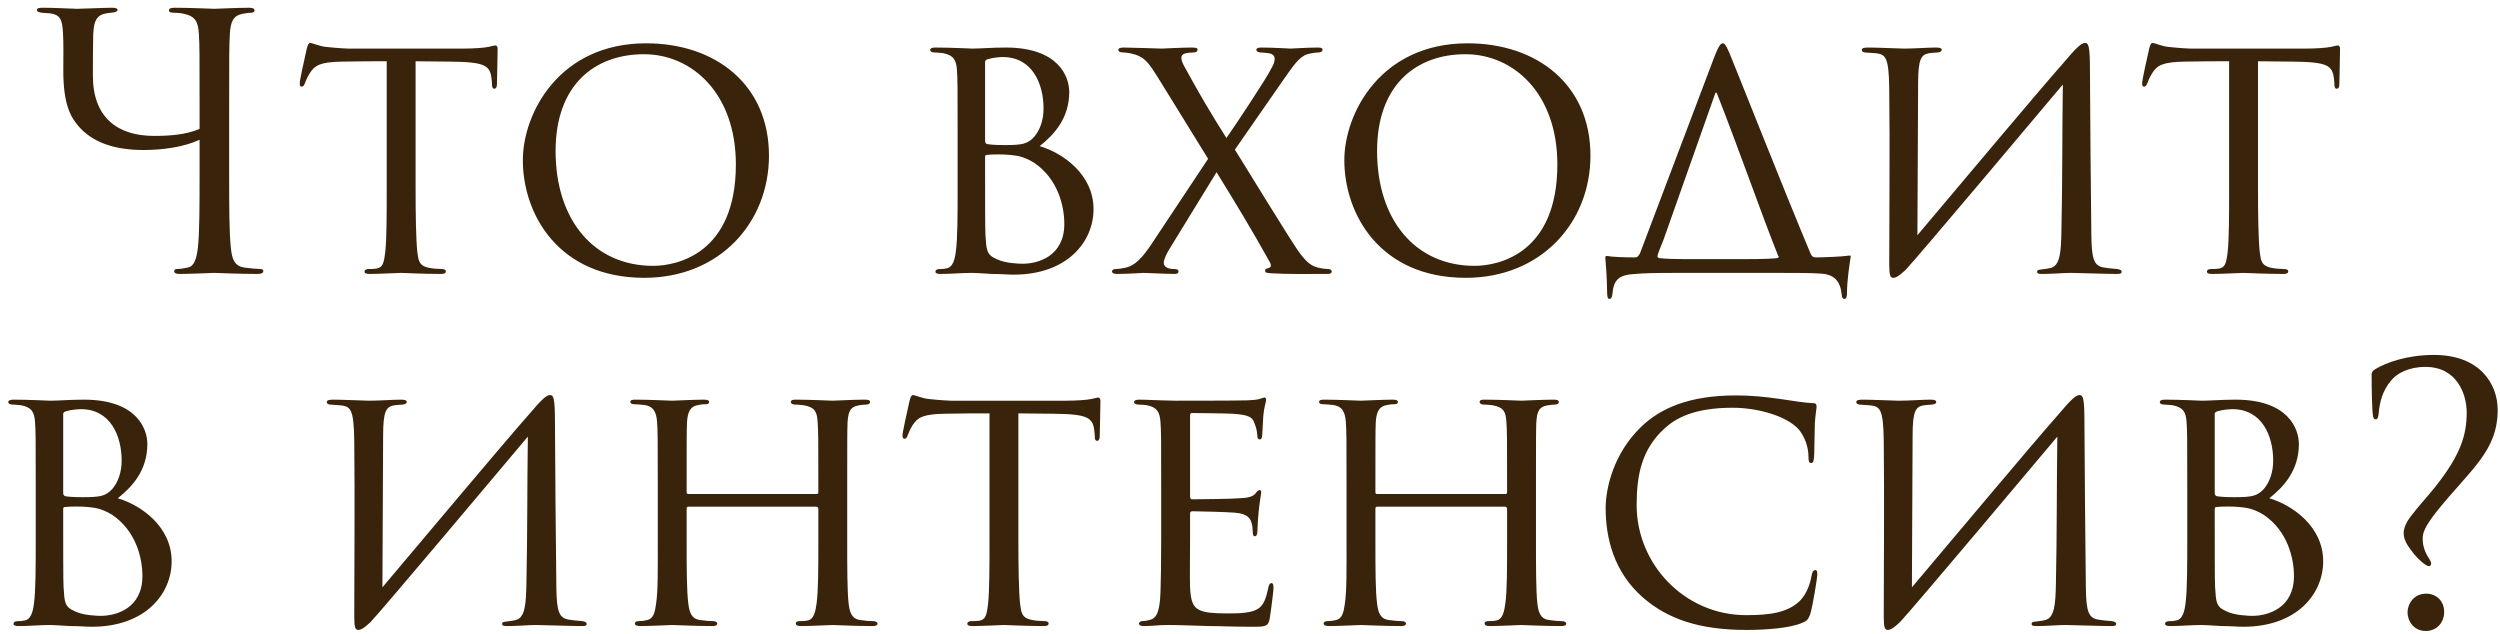 <?xml version="1.0" encoding="UTF-8"?> <svg xmlns="http://www.w3.org/2000/svg" width="284" height="72" viewBox="0 0 284 72" fill="none"> <path d="M26.032 12.48C26.032 6.24 26.032 5.12 26.112 3.84C26.192 2.44 26.512 1.76 27.592 1.56C28.072 1.48 28.312 1.44 28.592 1.44C28.752 1.44 28.912 1.36 28.912 1.2C28.912 0.96 28.712 0.88 28.272 0.88C27.072 0.88 24.552 1 24.352 1C24.152 1 21.632 0.88 19.832 0.88C19.392 0.88 19.192 0.96 19.192 1.2C19.192 1.36 19.352 1.44 19.632 1.44C19.872 1.44 20.552 1.48 20.872 1.56C22.192 1.84 22.512 2.48 22.592 3.84C22.672 5.12 22.672 6.08 22.672 11.8V14.64C21.112 15.32 19.192 15.44 17.512 15.44C13.272 15.44 10.552 13.28 10.552 8.6C10.552 7.12 10.552 5.28 10.592 3.88C10.672 1.84 11.312 1.56 12.672 1.44C13.232 1.4 13.352 1.24 13.352 1.16C13.352 0.96 13.192 0.88 12.712 0.88C11.832 0.88 9.352 1 8.752 1C8.192 1 6.392 0.88 4.912 0.88C4.472 0.88 4.192 0.92 4.192 1.12C4.192 1.2 4.192 1.36 4.672 1.44C5.112 1.48 5.312 1.48 5.712 1.52C6.792 1.68 7.072 2.16 7.152 3.68C7.232 4.96 7.192 6.32 7.192 8.04C7.192 11.96 8.072 13.32 8.872 14.28C10.432 16.12 12.872 17.04 16.312 17.04C18.472 17.04 20.832 16.72 22.672 15.88V19.4C22.672 23.36 22.672 26.52 22.472 28.2C22.312 29.36 22.112 30.24 21.312 30.4C20.952 30.48 20.472 30.56 20.112 30.56C19.872 30.56 19.792 30.68 19.792 30.8C19.792 31.04 19.992 31.12 20.432 31.12C21.632 31.12 24.152 31 24.352 31C24.552 31 27.072 31.12 29.272 31.12C29.712 31.12 29.912 31 29.912 30.8C29.912 30.68 29.832 30.56 29.592 30.56C29.232 30.56 28.352 30.48 27.792 30.4C26.592 30.24 26.352 29.36 26.232 28.2C26.032 26.52 26.032 23.36 26.032 19.52V12.48ZM47.211 6.96C48.371 6.96 49.611 7 51.131 7C55.171 7.04 55.691 7.44 55.851 9.04C55.891 9.44 55.891 9.48 55.891 9.6C55.891 9.92 55.971 10.08 56.171 10.08C56.291 10.08 56.451 9.96 56.451 9.6C56.451 9.28 56.531 6.64 56.531 5.52C56.531 5.36 56.451 5.16 56.291 5.16C56.171 5.16 56.051 5.2 55.531 5.32C54.971 5.44 53.771 5.52 52.651 5.52H39.531C39.491 5.52 38.371 5.48 36.971 5.32C36.251 5.24 35.491 4.88 35.211 4.88C35.091 4.88 34.971 5.04 34.851 5.52C34.611 6.6 34.011 9.24 34.051 9.48C34.051 9.68 34.091 9.84 34.251 9.84C34.411 9.84 34.491 9.8 34.611 9.52C34.691 9.32 34.851 8.84 35.211 8.28C35.771 7.44 36.331 7.04 38.891 7C40.491 6.96 42.611 6.96 43.931 6.96V21.24C43.931 24.24 43.931 27.12 43.771 28.56C43.611 29.92 43.491 30.4 42.731 30.52C42.411 30.56 42.171 30.56 41.851 30.56C41.531 30.56 41.411 30.72 41.411 30.84C41.411 31.04 41.571 31.12 42.011 31.12C43.051 31.12 45.411 31 45.571 31C45.731 31 48.091 31.12 50.131 31.12C50.531 31.12 50.651 31 50.651 30.8C50.651 30.68 50.491 30.56 50.171 30.56C49.851 30.56 49.091 30.52 48.611 30.4C47.611 30.16 47.531 29.6 47.411 28.64C47.251 27.16 47.211 24.32 47.211 21.24V6.96ZM73.195 31.56C81.715 31.56 87.355 25.32 87.355 17.68C87.355 9.64 81.315 4.92 73.395 4.92C63.515 4.92 59.395 12.88 59.395 18.2C59.395 24.28 63.395 31.56 73.195 31.56ZM74.195 30.2C67.475 30.2 63.115 25 63.115 17.16C63.115 9.6 67.595 6.16 73.155 6.16C78.635 6.16 83.595 10.64 83.595 18.68C83.595 28.84 76.875 30.2 74.195 30.2ZM108.786 21.24C108.786 24.36 108.786 27.08 108.586 28.56C108.466 29.52 108.226 30.36 107.546 30.48C107.226 30.56 107.106 30.56 106.826 30.56C106.306 30.56 106.266 30.76 106.266 30.88C106.266 31.04 106.466 31.12 106.826 31.12C108.146 31.12 109.186 31 110.426 31C110.586 31 111.546 31.04 112.666 31.12C113.706 31.12 114.506 31.2 115.146 31.2C121.226 31.2 124.226 27.48 124.226 23.76C124.226 19.84 120.786 17.4 118.106 16.6C119.786 15.28 121.466 13.4 121.466 10.44C121.466 8.72 120.266 5.4 114.266 5.4C112.706 5.4 111.386 5.52 110.426 5.52C110.346 5.52 107.946 5.4 106.266 5.4C105.906 5.4 105.666 5.48 105.666 5.68C105.666 5.84 105.826 5.96 106.186 5.96C106.266 5.96 106.826 6 107.146 6.04C108.346 6.28 108.626 6.84 108.706 7.92C108.786 9 108.786 10 108.786 15.24V21.24ZM111.906 7.04C111.906 6.84 112.026 6.76 112.386 6.68C112.746 6.56 113.586 6.48 113.906 6.48C117.306 6.48 118.546 9.56 118.546 12.32C118.546 13.64 118.146 14.76 117.506 15.52C116.746 16.36 116.146 16.48 114.106 16.48C112.786 16.48 112.346 16.4 112.106 16.36C111.986 16.28 111.906 16.24 111.906 15.96V7.04ZM111.906 17.84C111.906 17.64 111.986 17.6 112.106 17.6C112.666 17.52 114.066 17.52 114.746 17.6C115.546 17.68 116.266 17.76 117.466 18.48C120.186 20.32 120.906 23.4 120.906 25.44C120.906 29.12 117.906 29.96 116.186 29.96C115.786 29.96 114.186 29.92 113.226 29.44C112.026 28.92 112.066 28.4 111.946 26.64C111.906 26.32 111.906 21.92 111.906 19.4V17.84ZM130.842 27.68C129.722 29.36 128.962 30.12 127.922 30.4C127.362 30.52 127.002 30.56 126.762 30.56C126.482 30.56 126.322 30.68 126.322 30.84C126.322 30.96 126.442 31.12 126.842 31.12C128.082 31.12 129.682 31 129.922 31C130.242 31 132.602 31.12 133.442 31.12C133.762 31.12 133.882 31 133.882 30.84C133.882 30.68 133.762 30.56 133.402 30.56C133.202 30.56 133.162 30.56 132.922 30.52C132.442 30.44 132.202 30.16 132.202 29.84C132.202 29.48 132.522 28.84 132.802 28.36L138.202 19.56C140.242 22.88 142.242 26.16 144.082 29.48C144.402 30 144.522 30.32 144.122 30.44C143.882 30.52 143.722 30.56 143.722 30.68C143.722 30.88 143.682 31 144.322 31.04C146.282 31.16 148.522 31.12 150.762 31.12C151.122 31.12 151.282 31.04 151.282 30.84C151.282 30.72 151.202 30.56 150.802 30.56C150.642 30.56 150.242 30.52 149.722 30.4C148.722 30.16 148.202 29.44 147.722 28.84C146.962 27.92 141.002 18.12 140.282 17L145.922 8.88C146.842 7.6 147.562 6.44 148.522 6.16C148.962 6.04 149.442 5.96 149.802 5.96C150.042 5.96 150.242 5.84 150.242 5.64C150.242 5.52 150.122 5.4 149.762 5.4C148.482 5.4 146.922 5.52 146.602 5.52C146.322 5.52 144.722 5.4 143.282 5.4C142.842 5.4 142.722 5.52 142.722 5.64C142.722 5.84 142.922 5.96 143.202 5.96C143.402 5.96 143.802 6 144.082 6.04C144.682 6.12 144.802 6.44 144.802 6.68C144.802 7.12 144.642 7.36 144.362 7.88C144.042 8.64 140.362 14.2 139.322 15.68C137.482 12.76 136.322 10.8 134.682 7.8C134.362 7.24 134.202 6.92 134.202 6.56C134.202 6.36 134.322 6.16 134.602 6.08C134.842 6 135.362 5.96 135.562 5.96C135.882 5.96 136.042 5.84 136.042 5.64C136.042 5.48 135.922 5.4 135.402 5.4C134.162 5.4 132.282 5.52 131.962 5.52C131.722 5.52 128.562 5.4 127.642 5.4C127.162 5.4 127.042 5.52 127.042 5.68C127.042 5.8 127.162 5.96 127.562 5.96C127.762 5.96 128.362 6 128.962 6.2C130.122 6.56 130.602 7.32 131.562 8.84L137.242 18.04L130.842 27.68ZM166.516 31.56C175.036 31.56 180.676 25.32 180.676 17.68C180.676 9.64 174.636 4.92 166.716 4.92C156.836 4.92 152.716 12.88 152.716 18.2C152.716 24.28 156.716 31.56 166.516 31.56ZM167.516 30.2C160.796 30.2 156.436 25 156.436 17.16C156.436 9.6 160.916 6.16 166.476 6.16C171.956 6.16 176.916 10.64 176.916 18.68C176.916 28.84 170.196 30.2 167.516 30.2ZM192.254 29.44C190.174 29.44 189.134 29.4 188.494 29.32C188.414 29.28 188.294 29.28 188.294 29.12C188.294 28.84 188.654 28.08 188.974 27.24L194.854 10.6C194.894 10.48 194.974 10.48 195.054 10.64C197.574 17.04 200.014 24.08 201.974 29C202.134 29.2 202.054 29.28 201.894 29.32C201.574 29.36 200.814 29.44 197.814 29.44H192.254ZM202.254 31C203.734 31 205.774 31 206.814 31.08C208.374 31.16 209.054 31.92 209.214 33.44C209.254 33.76 209.294 33.96 209.534 33.96C209.654 33.96 209.814 33.8 209.814 33.44C209.814 31.76 210.134 29.92 210.214 29.32C210.294 29.04 210.214 29 210.014 29.04C209.254 29.16 207.054 29.24 206.294 29.24C205.974 29.24 205.814 29.12 205.694 28.84C202.734 21.8 197.174 7.72 196.454 6C196.094 5.2 195.934 4.92 195.734 4.92C195.454 4.92 195.254 5.2 194.774 6.4L186.294 28.8C186.054 29.16 186.014 29.24 185.734 29.24C184.534 29.24 183.214 29.2 182.574 29.08C182.414 29.08 182.334 29.08 182.374 29.4C182.414 29.92 182.534 31.12 182.574 33.32C182.574 33.84 182.694 33.96 182.854 33.96C183.054 33.96 183.134 33.68 183.174 33.4C183.294 31.8 183.894 31.2 185.774 31.12C186.694 31.04 187.694 31 190.294 31H202.254ZM217.898 9.48C217.898 6.64 218.258 6.2 219.178 6.04C219.498 6 219.658 6 220.098 5.96C220.498 5.92 220.578 5.8 220.578 5.64C220.578 5.48 220.378 5.4 219.938 5.4C218.938 5.4 217.578 5.52 216.298 5.52C215.738 5.52 213.338 5.4 212.258 5.4C211.818 5.4 211.498 5.44 211.498 5.68C211.498 5.8 211.578 5.92 211.858 5.96C212.138 6 212.578 6 213.018 6.04C214.178 6.16 214.578 6.4 214.618 10.12C214.698 16.68 214.618 24.48 214.618 30C214.618 31.32 214.738 31.56 215.098 31.56C215.298 31.56 215.658 31.44 216.458 30.68C217.698 29.4 232.458 11.84 234.338 9.6C234.258 15.24 234.298 20.76 234.178 26.16C234.138 28.68 234.018 30.2 232.938 30.44C232.658 30.52 232.258 30.56 231.978 30.6C231.458 30.64 231.418 30.72 231.418 30.88C231.418 31.04 231.498 31.12 231.978 31.12C233.218 31.12 234.378 31 235.258 31C235.818 31 239.178 31.12 240.458 31.12C240.858 31.12 241.018 31.08 241.018 30.88C241.018 30.76 240.978 30.64 240.538 30.56C239.978 30.52 239.218 30.44 239.058 30.4C237.898 30.24 237.618 29.52 237.578 26.8C237.498 20.44 237.458 14.4 237.418 8C237.418 5.2 237.258 4.88 236.858 4.88C236.418 4.88 235.818 5.48 234.498 7.04C231.458 10.48 222.618 21.04 217.818 26.72L217.898 9.48ZM256.508 6.96C257.668 6.96 258.908 7 260.428 7C264.468 7.04 264.988 7.44 265.148 9.04C265.188 9.44 265.188 9.48 265.188 9.6C265.188 9.92 265.268 10.08 265.468 10.08C265.588 10.08 265.748 9.96 265.748 9.6C265.748 9.28 265.828 6.64 265.828 5.52C265.828 5.36 265.748 5.16 265.588 5.16C265.468 5.16 265.348 5.2 264.828 5.32C264.268 5.44 263.068 5.52 261.948 5.52H248.828C248.788 5.52 247.668 5.48 246.268 5.32C245.548 5.24 244.788 4.88 244.508 4.88C244.388 4.88 244.268 5.04 244.148 5.52C243.908 6.6 243.308 9.24 243.348 9.48C243.348 9.68 243.388 9.84 243.548 9.84C243.708 9.84 243.788 9.8 243.908 9.52C243.988 9.32 244.148 8.84 244.508 8.28C245.068 7.44 245.628 7.04 248.188 7C249.788 6.96 251.908 6.96 253.228 6.96V21.24C253.228 24.24 253.228 27.12 253.068 28.56C252.908 29.92 252.788 30.4 252.028 30.52C251.708 30.56 251.468 30.56 251.148 30.56C250.828 30.56 250.708 30.72 250.708 30.84C250.708 31.04 250.868 31.12 251.308 31.12C252.348 31.12 254.708 31 254.868 31C255.028 31 257.388 31.12 259.428 31.12C259.828 31.12 259.948 31 259.948 30.8C259.948 30.68 259.788 30.56 259.468 30.56C259.148 30.56 258.388 30.52 257.908 30.4C256.908 30.16 256.828 29.6 256.708 28.64C256.548 27.16 256.508 24.32 256.508 21.24V6.96ZM4.059 61.24C4.059 64.36 4.059 67.08 3.859 68.56C3.739 69.52 3.499 70.36 2.819 70.48C2.499 70.56 2.379 70.56 2.099 70.56C1.579 70.56 1.539 70.76 1.539 70.88C1.539 71.04 1.739 71.12 2.099 71.12C3.419 71.12 4.459 71 5.699 71C5.859 71 6.819 71.04 7.939 71.12C8.979 71.12 9.779 71.2 10.419 71.2C16.499 71.2 19.499 67.48 19.499 63.76C19.499 59.84 16.059 57.4 13.379 56.6C15.059 55.28 16.739 53.4 16.739 50.44C16.739 48.72 15.539 45.4 9.539 45.4C7.979 45.4 6.659 45.52 5.699 45.52C5.619 45.52 3.219 45.4 1.539 45.4C1.179 45.4 0.939 45.48 0.939 45.68C0.939 45.84 1.099 45.96 1.459 45.96C1.539 45.96 2.099 46 2.419 46.04C3.619 46.28 3.899 46.84 3.979 47.92C4.059 49 4.059 50 4.059 55.24V61.24ZM7.179 47.04C7.179 46.84 7.299 46.76 7.659 46.68C8.019 46.56 8.859 46.48 9.179 46.48C12.579 46.48 13.819 49.56 13.819 52.32C13.819 53.64 13.419 54.76 12.779 55.52C12.019 56.36 11.419 56.48 9.379 56.48C8.059 56.48 7.619 56.4 7.379 56.36C7.259 56.28 7.179 56.24 7.179 55.96V47.04ZM7.179 57.84C7.179 57.64 7.259 57.6 7.379 57.6C7.939 57.52 9.339 57.52 10.019 57.6C10.819 57.68 11.539 57.76 12.739 58.48C15.459 60.32 16.179 63.4 16.179 65.44C16.179 69.12 13.179 69.96 11.459 69.96C11.059 69.96 9.459 69.92 8.499 69.44C7.299 68.92 7.339 68.4 7.219 66.64C7.179 66.32 7.179 61.92 7.179 59.4V57.84ZM43.523 49.48C43.523 46.64 43.883 46.2 44.803 46.04C45.123 46 45.283 46 45.723 45.96C46.123 45.92 46.203 45.8 46.203 45.64C46.203 45.48 46.003 45.4 45.563 45.4C44.563 45.4 43.203 45.52 41.923 45.52C41.363 45.52 38.963 45.4 37.883 45.4C37.443 45.4 37.123 45.44 37.123 45.68C37.123 45.8 37.203 45.92 37.483 45.96C37.763 46 38.203 46 38.643 46.04C39.803 46.16 40.203 46.4 40.243 50.12C40.323 56.68 40.243 64.48 40.243 70C40.243 71.32 40.363 71.56 40.723 71.56C40.923 71.56 41.283 71.44 42.083 70.68C43.323 69.4 58.083 51.84 59.963 49.6C59.883 55.24 59.923 60.76 59.803 66.16C59.763 68.68 59.643 70.2 58.563 70.44C58.283 70.52 57.883 70.56 57.603 70.6C57.083 70.64 57.043 70.72 57.043 70.88C57.043 71.04 57.123 71.12 57.603 71.12C58.843 71.12 60.003 71 60.883 71C61.443 71 64.803 71.12 66.083 71.12C66.483 71.12 66.643 71.08 66.643 70.88C66.643 70.76 66.603 70.64 66.163 70.56C65.603 70.52 64.843 70.44 64.683 70.4C63.523 70.24 63.243 69.52 63.203 66.8C63.123 60.44 63.083 54.4 63.043 48C63.043 45.2 62.883 44.88 62.483 44.88C62.043 44.88 61.443 45.48 60.123 47.04C57.083 50.48 48.243 61.04 43.443 66.72L43.523 49.48ZM78.243 56.12C78.123 56.12 78.003 56.12 78.003 55.92V55.2C78.003 49.92 78.003 49.04 78.043 47.96C78.123 46.84 78.363 46.16 79.363 46C79.803 45.92 79.923 45.92 80.163 45.92C80.403 45.92 80.563 45.84 80.563 45.68C80.563 45.48 80.363 45.4 79.963 45.4C78.843 45.4 76.523 45.52 76.363 45.52C75.843 45.52 73.923 45.4 72.203 45.4C71.803 45.4 71.603 45.44 71.603 45.68C71.603 45.8 71.763 45.92 72.043 45.92C72.363 45.92 72.763 45.96 73.123 46C74.283 46.12 74.563 46.88 74.643 47.92C74.723 49 74.723 50.04 74.723 55.32V61.24C74.723 64.52 74.763 67.2 74.523 68.64C74.403 69.52 74.243 70.28 73.523 70.44C73.203 70.52 72.883 70.56 72.563 70.56C72.203 70.56 72.123 70.72 72.123 70.84C72.123 71.04 72.363 71.12 72.763 71.12C73.803 71.12 76.243 71 76.363 71C76.563 71 78.923 71.12 80.963 71.12C81.323 71.12 81.483 71 81.483 70.84C81.483 70.68 81.283 70.56 81.003 70.56C80.683 70.56 80.083 70.52 79.563 70.44C78.523 70.32 78.323 69.52 78.203 68.64C78.003 67.2 78.003 64.6 78.003 61.36V57.8C78.003 57.6 78.083 57.56 78.203 57.56H92.723C92.843 57.56 92.963 57.64 92.963 57.8V61.36C92.963 64.6 92.963 67.12 92.763 68.56C92.643 69.48 92.443 70.36 91.763 70.48C91.443 70.56 91.163 70.56 90.843 70.56C90.523 70.56 90.403 70.68 90.403 70.8C90.403 71.04 90.603 71.12 91.003 71.12C92.083 71.12 94.403 71 94.563 71C94.763 71 97.083 71.12 99.083 71.12C99.483 71.12 99.683 71.04 99.683 70.84C99.683 70.68 99.483 70.56 99.163 70.56C98.803 70.56 98.283 70.52 97.763 70.44C96.723 70.32 96.523 69.52 96.403 68.56C96.243 67.12 96.243 64.52 96.243 61.24V55.24C96.243 49.96 96.243 49.04 96.283 47.96C96.363 46.84 96.523 46.2 97.603 46.04C97.843 46 98.163 45.96 98.403 45.96C98.723 45.96 98.843 45.8 98.843 45.68C98.843 45.44 98.603 45.4 98.203 45.4C97.003 45.4 94.763 45.52 94.603 45.52C94.443 45.52 92.083 45.4 90.403 45.4C90.043 45.4 89.843 45.44 89.843 45.68C89.843 45.84 90.043 45.96 90.323 45.96C90.643 45.96 91.043 46 91.323 46.04C92.643 46.28 92.803 46.84 92.883 47.92C92.963 49 92.963 49.92 92.963 55.2V55.92C92.963 56.12 92.843 56.12 92.723 56.12H78.243ZM115.688 46.96C116.848 46.96 118.088 47 119.608 47C123.648 47.04 124.168 47.44 124.328 49.04C124.368 49.44 124.368 49.48 124.368 49.6C124.368 49.92 124.448 50.08 124.648 50.08C124.768 50.08 124.928 49.96 124.928 49.6C124.928 49.28 125.008 46.64 125.008 45.52C125.008 45.36 124.928 45.16 124.768 45.16C124.648 45.16 124.528 45.2 124.008 45.32C123.448 45.44 122.247 45.52 121.128 45.52H108.008C107.968 45.52 106.848 45.48 105.448 45.32C104.728 45.24 103.968 44.88 103.688 44.88C103.568 44.88 103.448 45.04 103.328 45.52C103.088 46.6 102.488 49.24 102.528 49.48C102.528 49.68 102.568 49.84 102.728 49.84C102.888 49.84 102.968 49.8 103.088 49.52C103.168 49.32 103.328 48.84 103.688 48.28C104.248 47.44 104.808 47.04 107.368 47C108.968 46.96 111.088 46.96 112.408 46.96V61.24C112.408 64.24 112.408 67.12 112.247 68.56C112.088 69.92 111.967 70.4 111.208 70.52C110.888 70.56 110.648 70.56 110.328 70.56C110.008 70.56 109.888 70.72 109.888 70.84C109.888 71.04 110.048 71.12 110.488 71.12C111.528 71.12 113.888 71 114.048 71C114.208 71 116.568 71.12 118.608 71.12C119.008 71.12 119.128 71 119.128 70.8C119.128 70.68 118.968 70.56 118.648 70.56C118.328 70.56 117.568 70.52 117.088 70.4C116.088 70.16 116.008 69.6 115.888 68.64C115.728 67.16 115.688 64.32 115.688 61.24V46.96ZM131.911 61.24C131.911 64.28 131.871 65.92 131.831 67.28C131.751 69.76 131.271 70.28 130.551 70.44C130.271 70.52 129.991 70.56 129.751 70.56C129.551 70.56 129.391 70.68 129.391 70.84C129.391 71.04 129.591 71.12 129.951 71.12C130.911 71.12 131.671 71 132.591 71C134.071 71 135.911 71.08 137.311 71.12C138.711 71.12 139.831 71.2 142.471 71.2C143.791 71.2 144.071 71.12 144.231 70.32C144.351 69.64 144.671 67.12 144.671 66.84C144.671 66.6 144.671 66.24 144.431 66.24C144.271 66.24 144.151 66.4 144.071 66.8C143.751 68.28 143.471 69.08 142.271 69.44C141.271 69.72 139.991 69.68 139.231 69.68C137.871 69.68 136.911 69.6 136.311 69.32C135.471 68.96 135.271 68.2 135.191 66.72C135.151 66.04 135.191 62.52 135.191 61.28V58.36C135.191 58.2 135.231 58.08 135.471 58.08C136.111 58.08 139.351 58.16 140.271 58.24C141.791 58.36 142.031 58.92 142.191 59.44C142.271 59.76 142.311 60.16 142.311 60.4C142.311 60.68 142.351 60.92 142.551 60.92C142.711 60.92 142.791 60.8 142.831 60.48C142.871 59.96 142.871 59.16 142.991 58.04C143.111 56.88 143.271 56.12 143.271 55.92C143.271 55.72 143.191 55.68 143.111 55.68C142.951 55.68 142.831 55.76 142.671 56C142.351 56.44 141.751 56.56 140.831 56.6C139.991 56.68 135.911 56.72 135.431 56.72C135.231 56.72 135.191 56.56 135.191 56.32V47.24C135.191 47 135.271 46.92 135.391 46.92C135.471 46.92 139.431 46.96 139.951 47C141.951 47.12 142.311 47.4 142.551 48.2C142.671 48.48 142.791 48.88 142.831 49.48C142.831 49.76 142.911 49.92 143.111 49.92C143.311 49.92 143.391 49.68 143.391 49.32C143.431 48.56 143.471 47.92 143.511 47.24C143.591 46.24 143.831 45.68 143.831 45.44C143.831 45.24 143.751 45.16 143.671 45.16C143.511 45.16 143.471 45.2 143.231 45.28C142.911 45.4 142.471 45.44 141.671 45.48C140.871 45.52 133.751 45.52 133.551 45.52C131.311 45.48 130.231 45.4 129.431 45.4C129.031 45.4 128.831 45.48 128.831 45.72C128.831 45.84 129.071 45.96 129.351 45.96C129.671 45.96 130.071 46 130.311 46.04C131.471 46.28 131.751 46.84 131.831 47.96C131.911 49.04 131.911 50 131.911 55.24V61.24ZM156.486 56.12C156.366 56.12 156.246 56.12 156.246 55.92V55.2C156.246 49.92 156.246 49.04 156.286 47.96C156.366 46.84 156.606 46.16 157.606 46C158.046 45.92 158.166 45.92 158.406 45.92C158.646 45.92 158.806 45.84 158.806 45.68C158.806 45.48 158.606 45.4 158.206 45.4C157.086 45.4 154.766 45.52 154.606 45.52C154.086 45.52 152.166 45.4 150.446 45.4C150.046 45.4 149.846 45.44 149.846 45.68C149.846 45.8 150.006 45.92 150.286 45.92C150.606 45.92 151.006 45.96 151.366 46C152.526 46.12 152.806 46.88 152.886 47.92C152.966 49 152.966 50.04 152.966 55.32V61.24C152.966 64.52 153.006 67.2 152.766 68.64C152.646 69.52 152.486 70.28 151.766 70.44C151.446 70.52 151.126 70.56 150.806 70.56C150.446 70.56 150.366 70.72 150.366 70.84C150.366 71.04 150.606 71.12 151.006 71.12C152.046 71.12 154.486 71 154.606 71C154.806 71 157.166 71.12 159.206 71.12C159.566 71.12 159.726 71 159.726 70.84C159.726 70.68 159.526 70.56 159.246 70.56C158.926 70.56 158.326 70.52 157.806 70.44C156.766 70.32 156.566 69.52 156.446 68.64C156.246 67.2 156.246 64.6 156.246 61.36V57.8C156.246 57.6 156.326 57.56 156.446 57.56H170.966C171.086 57.56 171.206 57.64 171.206 57.8V61.36C171.206 64.6 171.206 67.12 171.006 68.56C170.886 69.48 170.686 70.36 170.006 70.48C169.686 70.56 169.406 70.56 169.086 70.56C168.766 70.56 168.646 70.68 168.646 70.8C168.646 71.04 168.846 71.12 169.246 71.12C170.326 71.12 172.646 71 172.806 71C173.006 71 175.326 71.12 177.326 71.12C177.726 71.12 177.926 71.04 177.926 70.84C177.926 70.68 177.726 70.56 177.406 70.56C177.046 70.56 176.526 70.52 176.006 70.44C174.966 70.32 174.766 69.52 174.646 68.56C174.486 67.12 174.486 64.52 174.486 61.24V55.24C174.486 49.96 174.486 49.04 174.526 47.96C174.606 46.84 174.766 46.2 175.846 46.04C176.086 46 176.406 45.96 176.646 45.96C176.966 45.96 177.086 45.8 177.086 45.68C177.086 45.44 176.846 45.4 176.446 45.4C175.246 45.4 173.006 45.52 172.846 45.52C172.686 45.52 170.326 45.4 168.646 45.4C168.286 45.4 168.086 45.44 168.086 45.68C168.086 45.84 168.286 45.96 168.566 45.96C168.886 45.96 169.286 46 169.566 46.04C170.886 46.28 171.046 46.84 171.126 47.92C171.206 49 171.206 49.92 171.206 55.2V55.92C171.206 56.12 171.086 56.12 170.966 56.12H156.486ZM198.403 71.56C200.643 71.56 203.323 71.36 204.723 70.76C205.283 70.52 205.403 70.4 205.643 69.76C205.923 68.88 206.443 65.64 206.443 65.32C206.443 65.04 206.443 64.76 206.243 64.76C206.003 64.76 205.883 64.96 205.803 65.36C205.603 66.48 205.203 67.48 204.483 68.24C203.083 69.6 201.083 69.88 198.363 69.88C191.323 69.88 185.923 64.04 185.923 57.4C185.923 53.88 186.523 51 189.123 48.64C190.323 47.56 192.363 46.32 196.803 46.32C199.883 46.32 202.683 47.32 203.883 48.36C204.883 49.12 205.443 50.68 205.443 51.84C205.443 52.36 205.483 52.6 205.763 52.6C205.963 52.6 206.043 52.4 206.083 51.84C206.123 51.36 206.123 49.28 206.163 48.16C206.243 46.88 206.363 46.52 206.363 46.2C206.363 46 206.323 45.8 206.003 45.8C205.043 45.76 203.763 45.56 202.483 45.36C200.523 45.08 199.043 44.92 197.203 44.92C191.843 44.92 188.603 46.4 186.443 48.48C183.283 51.52 182.403 55.48 182.403 57.72C182.403 61.04 183.283 64.96 186.683 67.92C189.523 70.36 193.123 71.56 198.403 71.56ZM217.273 49.48C217.273 46.64 217.633 46.2 218.553 46.04C218.873 46 219.033 46 219.473 45.96C219.873 45.92 219.953 45.8 219.953 45.64C219.953 45.48 219.753 45.4 219.313 45.4C218.313 45.4 216.953 45.52 215.673 45.52C215.113 45.52 212.713 45.4 211.633 45.4C211.193 45.4 210.873 45.44 210.873 45.68C210.873 45.8 210.953 45.92 211.233 45.96C211.513 46 211.953 46 212.393 46.04C213.553 46.16 213.953 46.4 213.993 50.12C214.073 56.68 213.993 64.48 213.993 70C213.993 71.32 214.113 71.56 214.473 71.56C214.673 71.56 215.033 71.44 215.833 70.68C217.073 69.4 231.833 51.84 233.713 49.6C233.633 55.24 233.673 60.76 233.553 66.16C233.513 68.68 233.393 70.2 232.313 70.44C232.033 70.52 231.633 70.56 231.353 70.6C230.833 70.64 230.793 70.72 230.793 70.88C230.793 71.04 230.873 71.12 231.353 71.12C232.593 71.12 233.753 71 234.633 71C235.193 71 238.553 71.12 239.833 71.12C240.233 71.12 240.393 71.08 240.393 70.88C240.393 70.76 240.353 70.64 239.913 70.56C239.353 70.52 238.593 70.44 238.433 70.4C237.273 70.24 236.993 69.52 236.953 66.8C236.873 60.44 236.833 54.4 236.793 48C236.793 45.2 236.633 44.88 236.233 44.88C235.793 44.88 235.193 45.48 233.873 47.04C230.833 50.48 221.993 61.04 217.193 66.72L217.273 49.48ZM248.473 61.24C248.473 64.36 248.473 67.08 248.273 68.56C248.153 69.52 247.913 70.36 247.233 70.48C246.913 70.56 246.793 70.56 246.513 70.56C245.993 70.56 245.953 70.76 245.953 70.88C245.953 71.04 246.153 71.12 246.513 71.12C247.833 71.12 248.873 71 250.113 71C250.273 71 251.233 71.04 252.353 71.12C253.393 71.12 254.193 71.2 254.833 71.2C260.913 71.2 263.913 67.48 263.913 63.76C263.913 59.84 260.473 57.4 257.793 56.6C259.473 55.28 261.153 53.4 261.153 50.44C261.153 48.72 259.953 45.4 253.953 45.4C252.393 45.4 251.073 45.52 250.113 45.52C250.033 45.52 247.633 45.4 245.953 45.4C245.593 45.4 245.353 45.48 245.353 45.68C245.353 45.84 245.513 45.96 245.873 45.96C245.953 45.96 246.513 46 246.833 46.04C248.033 46.28 248.313 46.84 248.393 47.92C248.473 49 248.473 50 248.473 55.24V61.24ZM251.593 47.04C251.593 46.84 251.713 46.76 252.073 46.68C252.433 46.56 253.273 46.48 253.593 46.48C256.993 46.48 258.233 49.56 258.233 52.32C258.233 53.64 257.833 54.76 257.193 55.52C256.433 56.36 255.833 56.48 253.793 56.48C252.473 56.48 252.033 56.4 251.793 56.36C251.673 56.28 251.593 56.24 251.593 55.96V47.04ZM251.593 57.84C251.593 57.64 251.673 57.6 251.793 57.6C252.353 57.52 253.753 57.52 254.433 57.6C255.233 57.68 255.953 57.76 257.153 58.48C259.873 60.32 260.593 63.4 260.593 65.44C260.593 69.12 257.593 69.96 255.873 69.96C255.473 69.96 253.873 69.92 252.913 69.44C251.713 68.92 251.753 68.4 251.633 66.64C251.593 66.32 251.593 61.92 251.593 59.4V57.84ZM276.497 40.32C273.417 40.32 271.057 41.2 269.857 41.92C269.457 42.16 269.417 42.32 269.417 42.56C269.417 44.12 269.457 46.68 269.577 47.24C269.617 47.52 269.697 47.64 269.897 47.64C270.097 47.64 270.177 47.36 270.217 46.96C270.337 45.6 270.657 44.4 271.617 43.24C272.257 42.44 273.577 41.68 275.537 41.68C279.177 41.68 280.217 44.88 280.217 46.84C280.217 49.48 279.497 51.68 276.697 55.24C275.817 56.36 274.857 57.36 273.937 58.56C273.337 59.32 273.057 60 273.057 60.56C273.057 61.28 273.417 61.92 274.217 62.92C274.697 63.52 275.577 64.32 275.937 64.32C276.097 64.32 276.177 64.16 276.177 64C276.177 63.88 276.097 63.68 275.857 63.32C275.377 62.56 275.217 61.84 275.217 61.24C275.217 60.56 275.377 59.92 276.857 58.04C280.697 53.28 283.737 51.24 283.737 46.56C283.737 43.68 281.777 40.32 276.497 40.32ZM275.577 71.68C276.777 71.68 277.657 70.76 277.657 69.52C277.657 68.28 276.777 67.44 275.617 67.44C274.177 67.44 273.497 68.64 273.497 69.56C273.497 70.52 274.177 71.68 275.577 71.68Z" fill="#39230B"></path> </svg> 